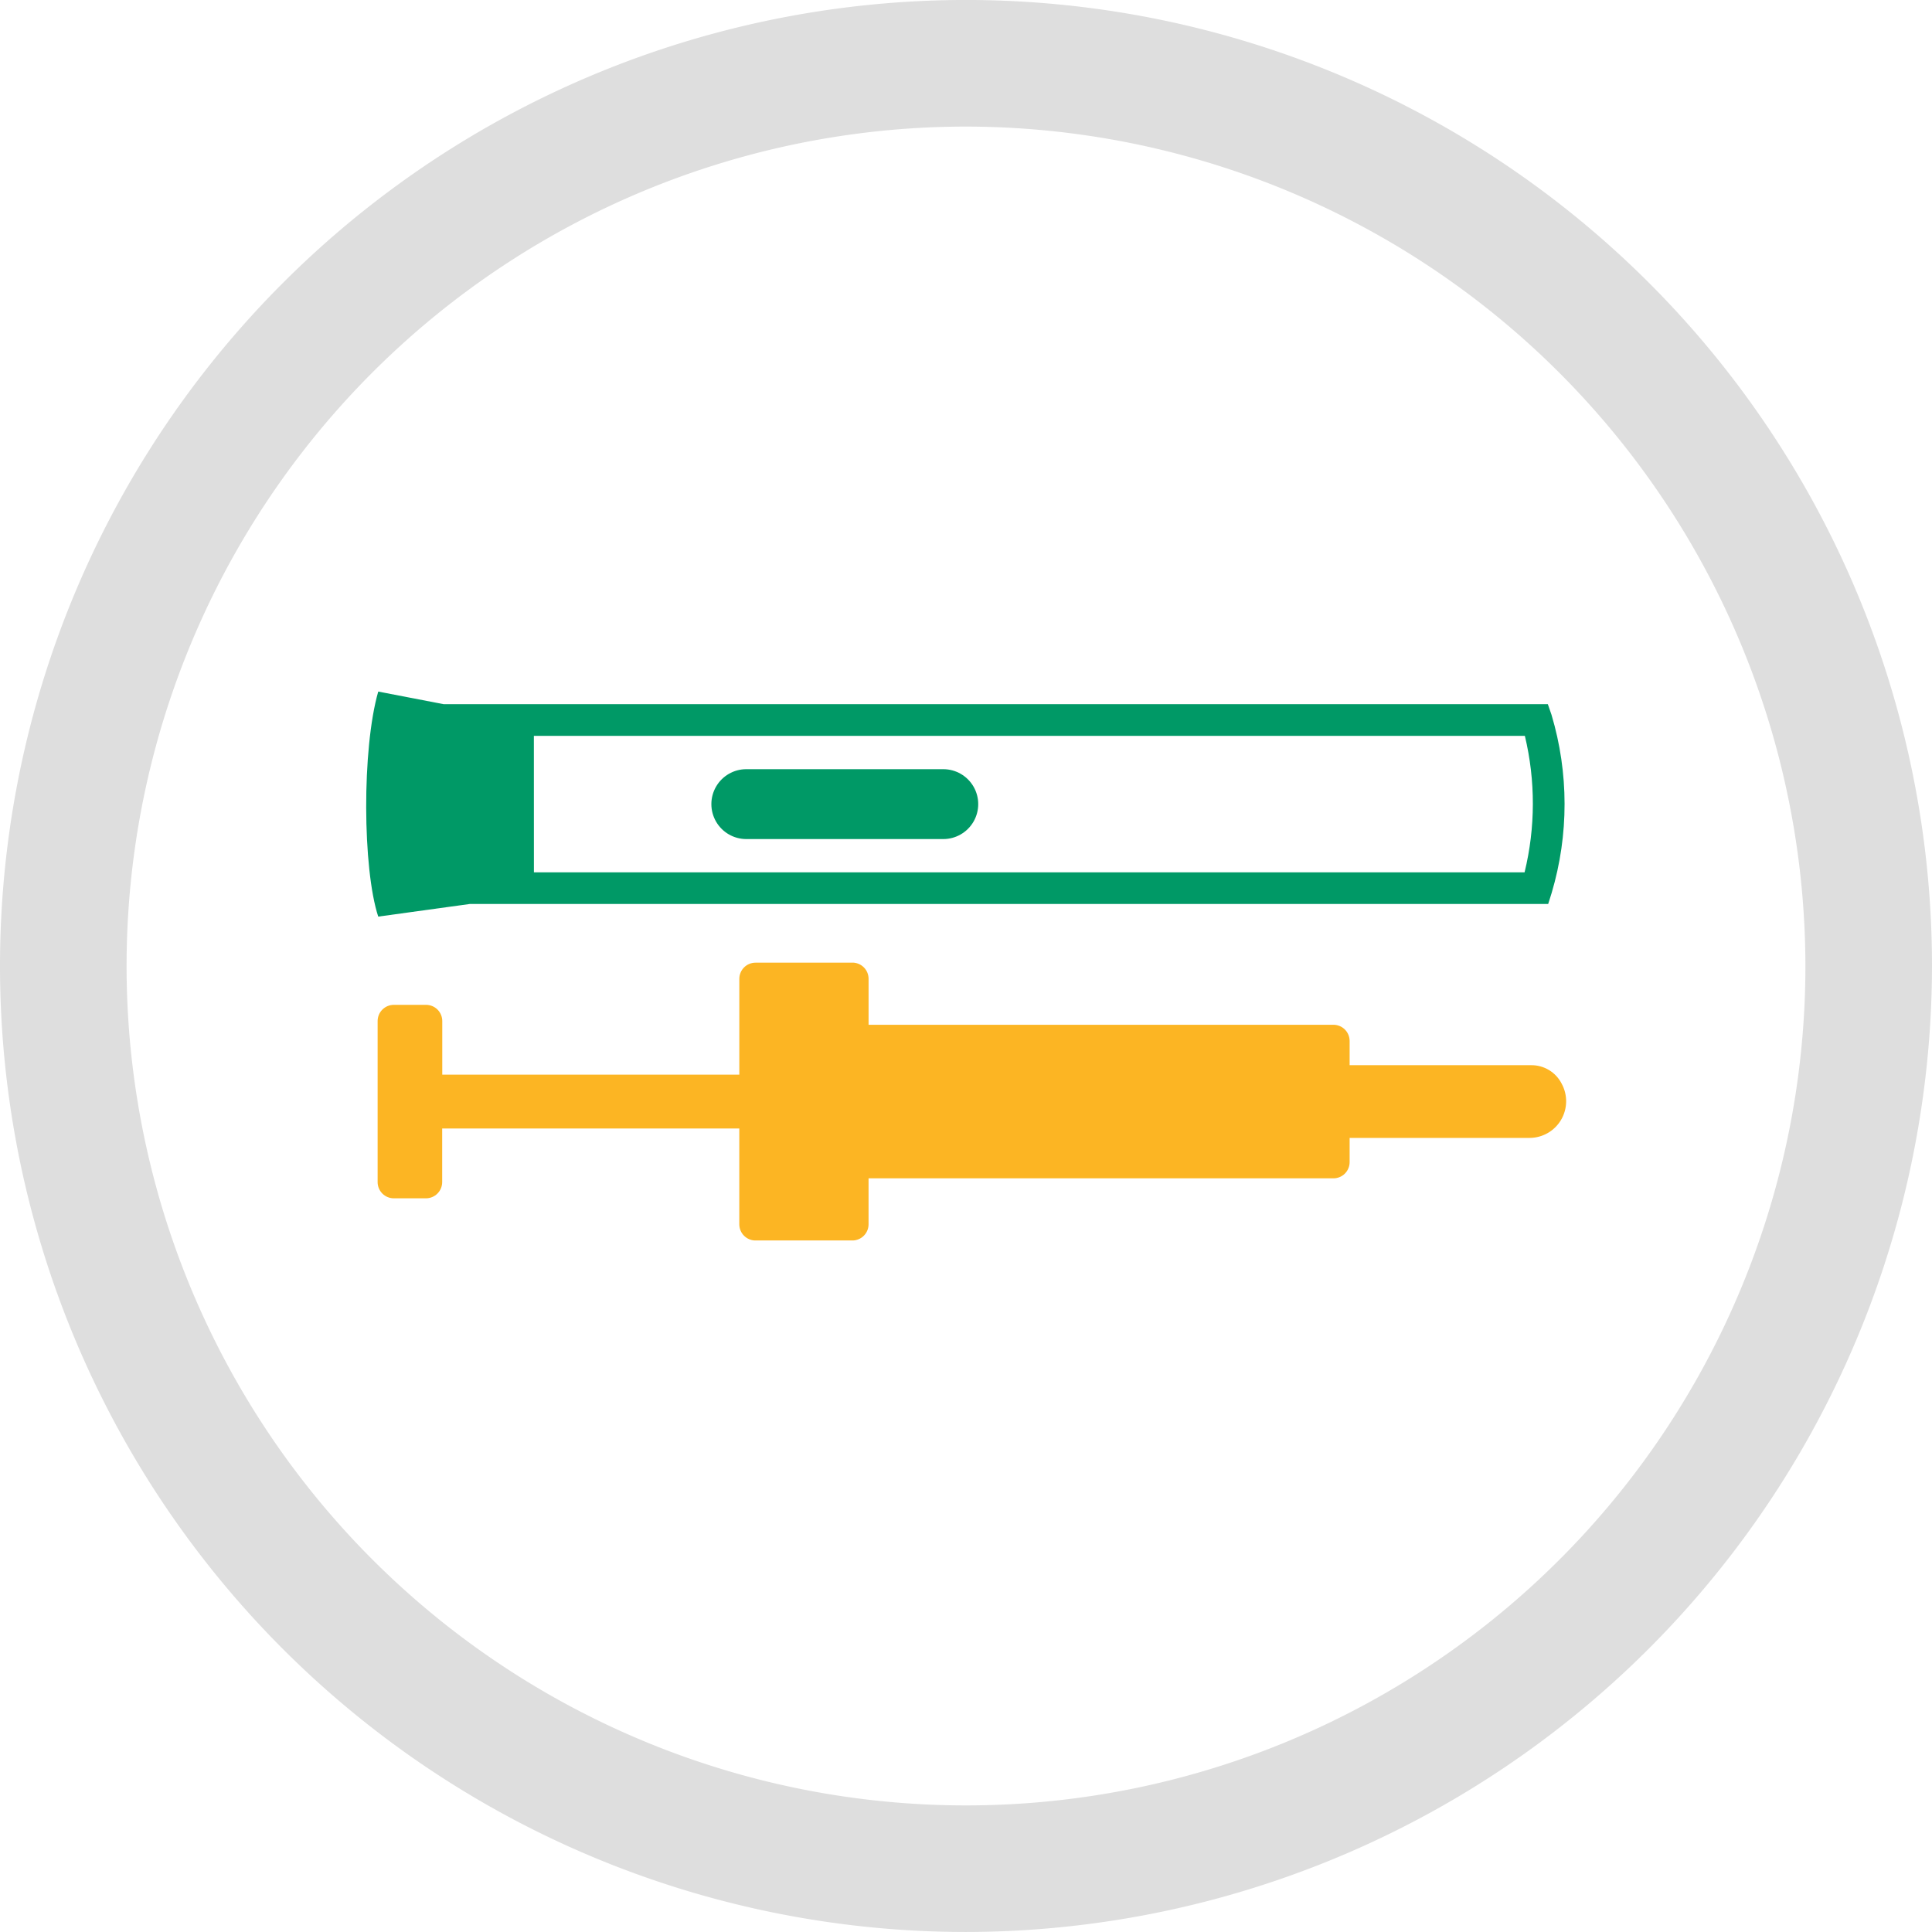 <svg id="Group_4355" data-name="Group 4355" xmlns="http://www.w3.org/2000/svg" xmlns:xlink="http://www.w3.org/1999/xlink" viewBox="0 0 94 94">
  <defs>
    <clipPath id="clip-path">
      <rect id="Rectangle_174" data-name="Rectangle 174" width="94" height="94" fill="none"/>
    </clipPath>
    <clipPath id="clip-path-2">
      <path id="Path_609" data-name="Path 609" d="M72.134,137.024a.788.788,0,0,0-.788.788v4.66H56.893v-2.608a.788.788,0,0,0-.789-.788H54.537a.788.788,0,0,0-.789.788V147.7a.788.788,0,0,0,.789.789H56.1a.789.789,0,0,0,.789-.789v-2.607H71.345v4.66a.788.788,0,0,0,.788.788h4.713a.788.788,0,0,0,.788-.788v-2.236h22.617a.788.788,0,0,0,.789-.788v-1.179H109.8a1.784,1.784,0,0,0,1.557-2.638,1.646,1.646,0,0,0-1.488-.9H101.04v-1.179a.789.789,0,0,0-.789-.788H77.635v-2.236a.788.788,0,0,0-.788-.788Z" transform="translate(-53.748 -137.024)" fill="#fcb523"/>
    </clipPath>
    <clipPath id="clip-path-3">
      <path id="Path_610" data-name="Path 610" d="M60.272,100.591h48.216a14.122,14.122,0,0,1-.014,6.641h-48.2ZM52.7,109.386l4.456-.615h52.467l.169-.539a15.171,15.171,0,0,0-.007-8.664l-.179-.518H55.881L52.7,98.437c-.8,2.779-.763,8.63,0,10.949" transform="translate(-52.11 -98.437)" fill="#096"/>
    </clipPath>
    <clipPath id="clip-path-4">
      <path id="Path_611" data-name="Path 611" d="M102.955,109.481a1.7,1.7,0,1,0,0,3.4h9.584a1.7,1.7,0,1,0,0-3.4Z" transform="translate(-101.255 -109.481)" fill="#096"/>
    </clipPath>
  </defs>
  <g id="Group_317" data-name="Group 317">
    <g id="Group_316" data-name="Group 316" clip-path="url(#clip-path)">
      <path id="Path_608" data-name="Path 608" d="M47,94A47,47,0,1,1,94,47,47.053,47.053,0,0,1,47,94M47,6.16A40.841,40.841,0,1,0,87.841,47,40.887,40.887,0,0,0,47,6.16" transform="translate(0 -0.001)" fill="#dedede"/>
    </g>
  </g>
  <g id="Group_319" data-name="Group 319" transform="translate(18.373 46.838)">
    <g id="Group_318" data-name="Group 318" clip-path="url(#clip-path-2)">
      <rect id="Rectangle_175" data-name="Rectangle 175" width="58.255" height="13.515" transform="translate(0)" fill="#fcb523"/>
    </g>
  </g>
  <g id="Group_321" data-name="Group 321" transform="translate(17.813 33.648)">
    <g id="Group_320" data-name="Group 320" clip-path="url(#clip-path-3)">
      <rect id="Rectangle_176" data-name="Rectangle 176" width="58.737" height="10.949" transform="translate(-0.217)" fill="#096"/>
    </g>
  </g>
  <g id="Group_323" data-name="Group 323" transform="translate(34.611 37.424)">
    <g id="Group_322" data-name="Group 322" clip-path="url(#clip-path-4)">
      <rect id="Rectangle_177" data-name="Rectangle 177" width="12.983" height="3.399" transform="translate(0 0)" fill="#096"/>
    </g>
  </g>
</svg>
